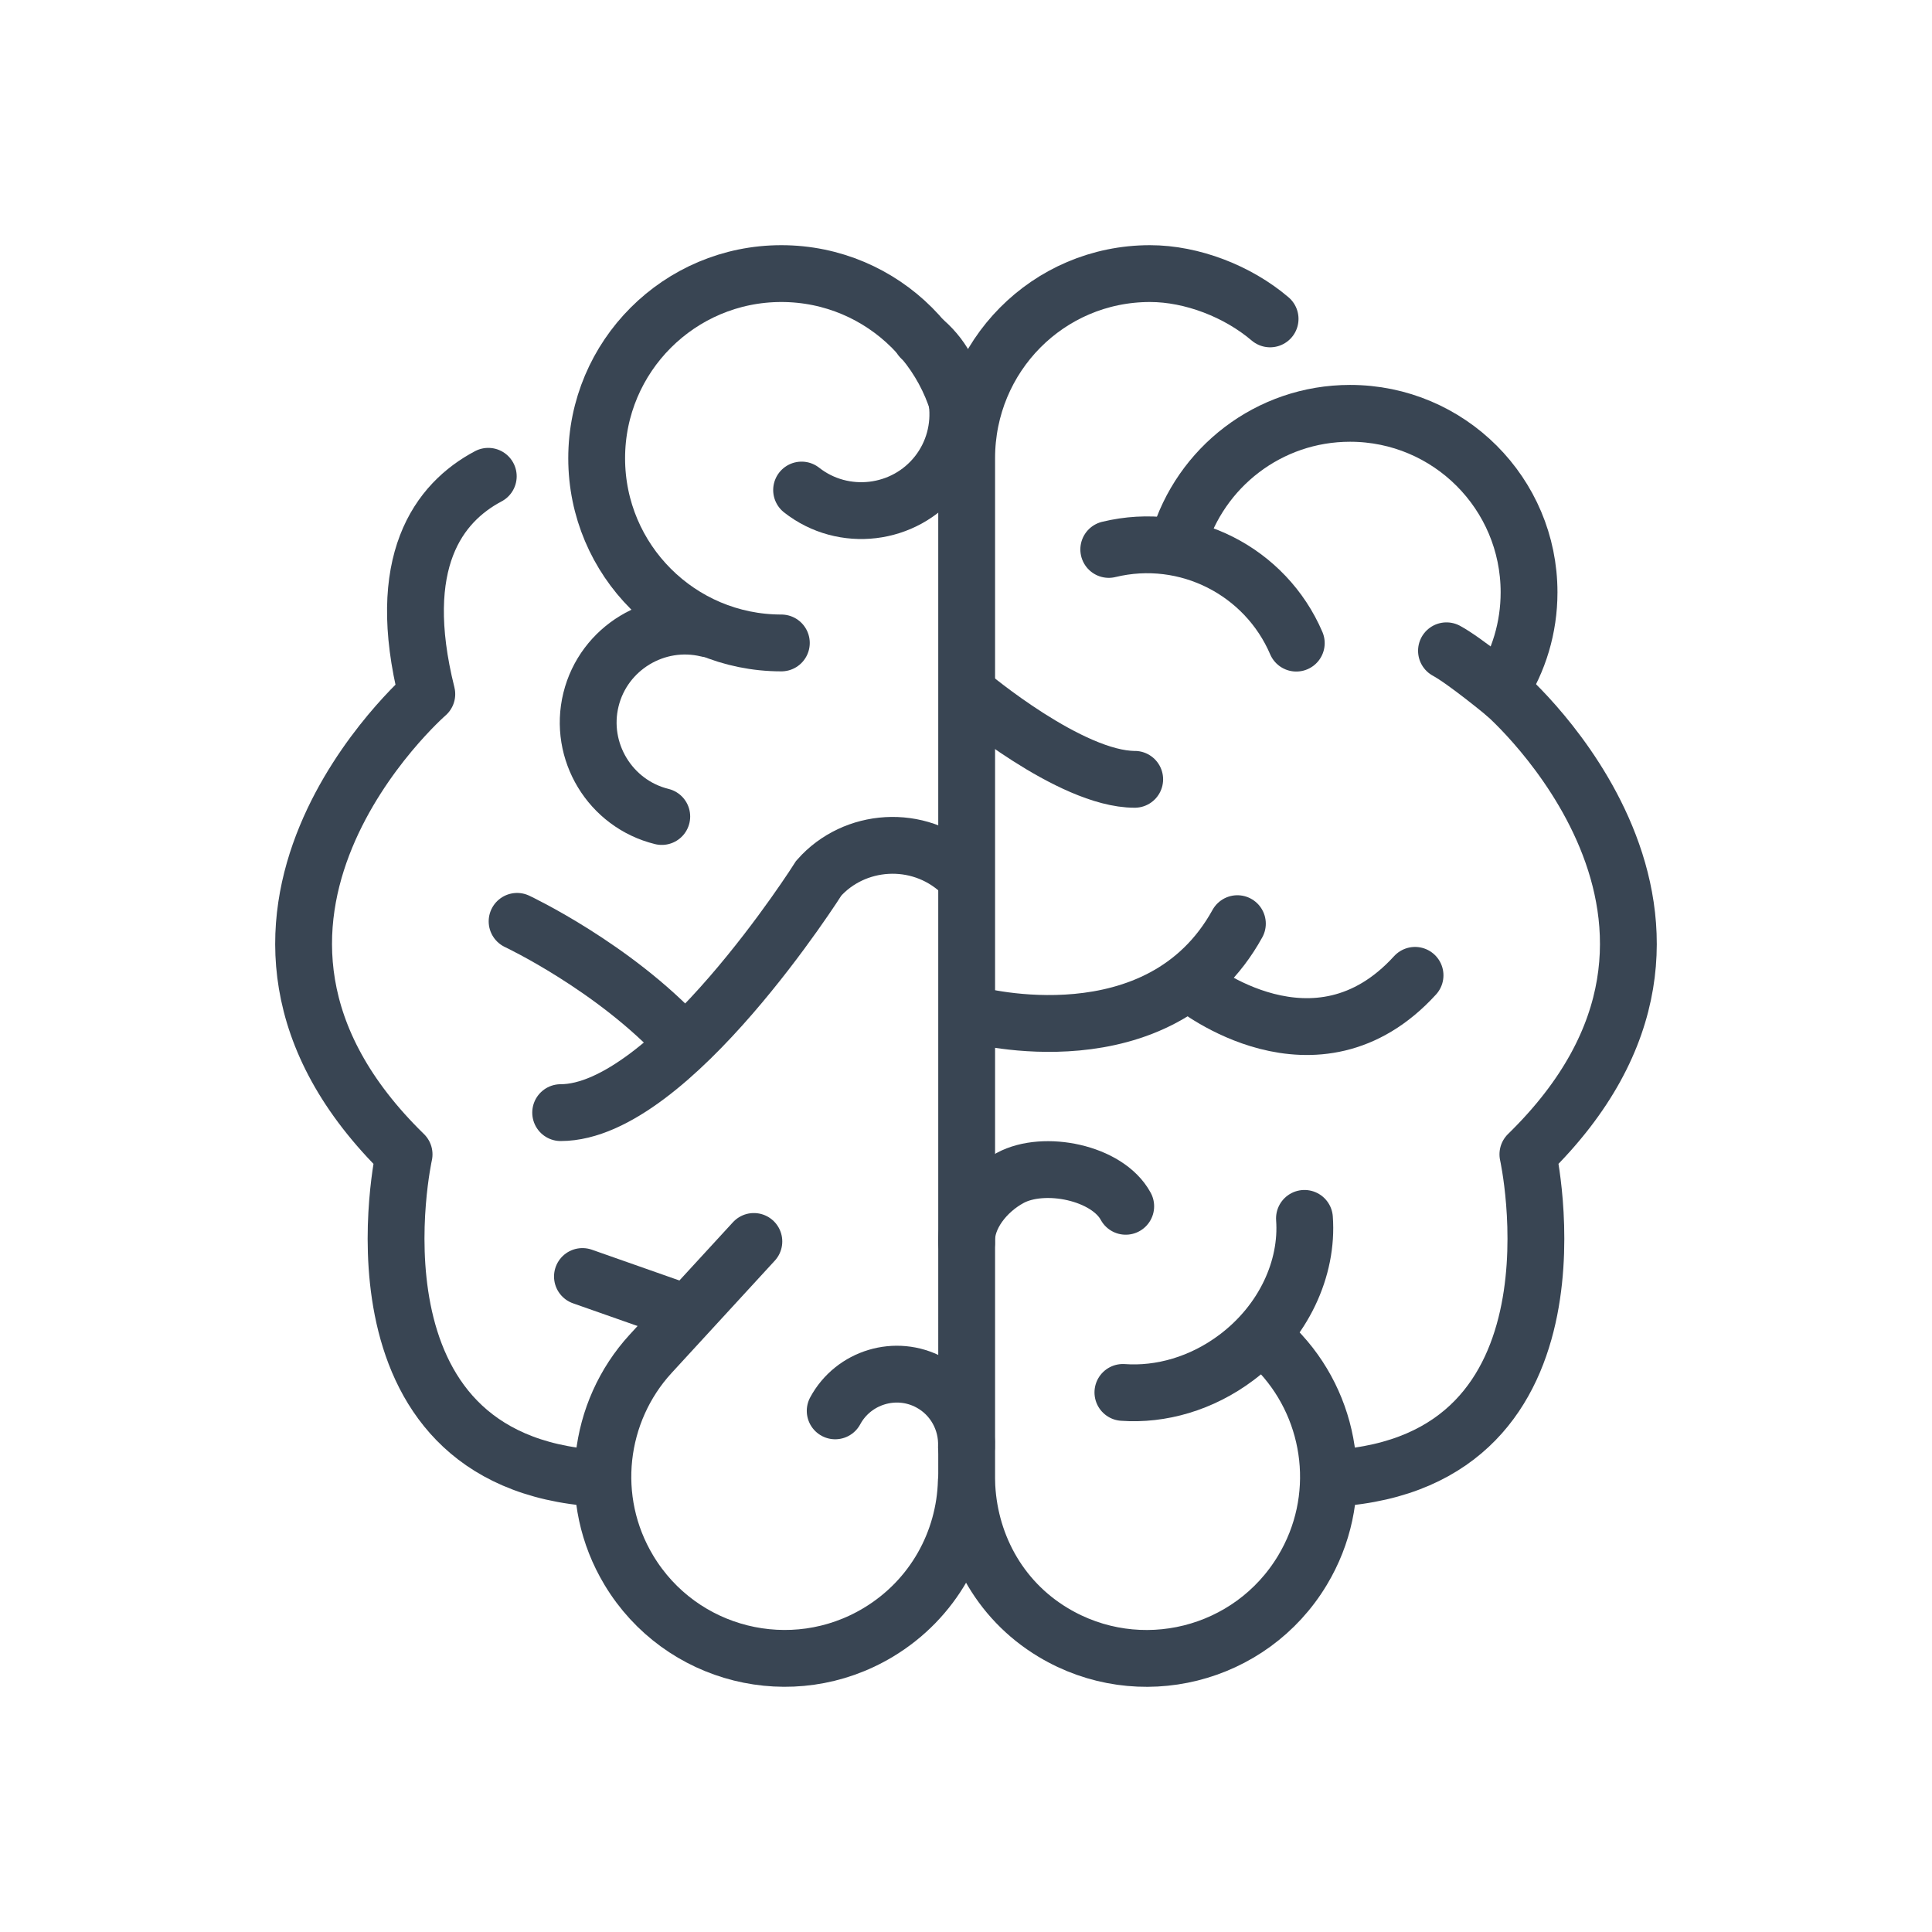 <?xml version="1.0" encoding="utf-8"?>
<!-- Generator: Adobe Illustrator 15.0.0, SVG Export Plug-In . SVG Version: 6.00 Build 0)  -->
<!DOCTYPE svg PUBLIC "-//W3C//DTD SVG 1.1//EN" "http://www.w3.org/Graphics/SVG/1.1/DTD/svg11.dtd">
<svg version="1.1" id="Layer_1" xmlns="http://www.w3.org/2000/svg" xmlns:xlink="http://www.w3.org/1999/xlink" x="0px" y="0px"
	 width="85px" height="85px" viewBox="0 0 85 85" enable-background="new 0 0 85 85" xml:space="preserve">
<g>
	<path fill="none" stroke="#394553" stroke-width="2.5" stroke-linecap="round" stroke-miterlimit="10" d="M34.376,28.287
		c-4.487,0-8.125-3.638-8.125-8.125s3.638-8.125,8.125-8.125s8.125,3.638,8.125,8.125"/>
	<path fill="none" stroke="#394553" stroke-width="2.5" stroke-linecap="round" stroke-miterlimit="10" d="M42.514,65.168
		c-0.068,2.641-1.442,5.19-3.876,6.651c-3.784,2.274-8.696,1.049-10.97-2.735c-1.869-3.107-1.376-6.978,0.956-9.521l4.543-4.944"/>
	<path fill="none" stroke="#394553" stroke-width="2.5" stroke-linecap="round" stroke-miterlimit="10" d="M55.725,58.892
		l0.623,0.672c2.332,2.543,2.824,6.413,0.955,9.521c-2.273,3.784-7.186,5.01-10.969,2.735c-2.434-1.461-3.737-4.011-3.805-6.651
		V20.162c0-4.487,3.579-8.125,8.067-8.125c1.848,0,3.865,0.784,5.283,1.993"/>
	<path fill="none" stroke="#394553" stroke-width="2.5" stroke-linecap="round" stroke-linejoin="round" stroke-miterlimit="10" d="
		M21.482,20.955c-2.183,1.158-4.16,3.759-2.704,9.582c0,0-11.5,10-1,20.25c0,0-3,13.5,8.5,14.25"/>
	<g>
		<path fill="none" stroke="#394553" stroke-width="2.5" stroke-linecap="round" stroke-miterlimit="10" d="M40.521,14.878
			c1.839,1.445,2.161,4.131,0.716,5.969s-4.131,2.158-5.97,0.713"/>
		<path fill="none" stroke="#394553" stroke-width="2.5" stroke-linecap="round" stroke-miterlimit="10" d="M29.115,35.923
			c-2.271-0.559-3.673-2.871-3.115-5.142s2.872-3.67,5.144-3.113"/>
		<path fill="none" stroke="#394553" stroke-width="2.5" stroke-linecap="round" stroke-miterlimit="10" d="M42.231,38.342
			c-1.844-1.688-4.658-1.458-6.208,0.293c0,0-6.522,10.316-11.356,10.316"/>
		<path fill="none" stroke="#394553" stroke-width="2.5" stroke-linecap="round" stroke-miterlimit="10" d="M36.745,62.072
			c0.805-1.49,2.677-2.052,4.165-1.248c1.066,0.574,1.657,1.7,1.61,2.84"/>
		
			<line fill="none" stroke="#394553" stroke-width="2.5" stroke-linecap="round" stroke-miterlimit="10" x1="25.625" y1="56.161" x2="30.138" y2="57.748"/>
		<path fill="none" stroke="#394553" stroke-width="2.5" stroke-linecap="round" stroke-miterlimit="10" d="M22.75,40.536
			c0,0,4.25,2,7.25,5.25"/>
	</g>
	<g>
		<path fill="none" stroke="#394553" stroke-width="2.5" stroke-linecap="round" stroke-miterlimit="10" d="M48.781,24.173
			c3.439-0.835,6.902,0.972,8.25,4.122"/>
		<path fill="none" stroke="#394553" stroke-width="2.5" stroke-linecap="round" stroke-miterlimit="10" d="M57.391,53.604
			c0.16,2.189-0.906,4.553-2.99,6.119c-1.535,1.154-3.334,1.658-4.998,1.538"/>
		<path fill="none" stroke="#394553" stroke-width="2.5" stroke-linecap="round" stroke-miterlimit="10" d="M49.527,53.072
			c-0.805-1.49-3.594-2.052-5.082-1.248c-1.066,0.574-1.966,1.7-1.919,2.84"/>
		
			<path fill="none" stroke="#394553" stroke-width="2.5" stroke-linecap="round" stroke-linejoin="round" stroke-miterlimit="10" d="
			M66.221,30.536c0,0,11.5,10,1,20.25c0,0,3,13.5-8.5,14.25"/>
		<path fill="none" stroke="#394553" stroke-width="2.5" stroke-linecap="round" stroke-miterlimit="10" d="M42.888,44.654
			c0,0,8.126,2.188,11.552-4.017"/>
		<path fill="none" stroke="#394553" stroke-width="2.5" stroke-linecap="round" stroke-miterlimit="10" d="M52.504,43.363
			c0,0,5.381,4.342,9.752-0.452"/>
		<path fill="none" stroke="#394553" stroke-width="2.5" stroke-linecap="round" stroke-miterlimit="10" d="M51.842,23.835
			c0.959-3.266,3.979-5.65,7.555-5.65c4.35,0,7.875,3.525,7.875,7.875c0,1.566-0.457,3.026-1.246,4.252"/>
		<path fill="none" stroke="#394553" stroke-width="2.5" stroke-linecap="round" stroke-miterlimit="10" d="M42.669,30.561
			c0,0,4.421,3.726,7.253,3.726"/>
	</g>
	<path fill="none" stroke="#394553" stroke-width="2.5" stroke-linecap="round" stroke-linejoin="round" stroke-miterlimit="10" d="
		M66.221,30.536c0,0-1.77-1.466-2.582-1.904"/>
</g>
</svg>
